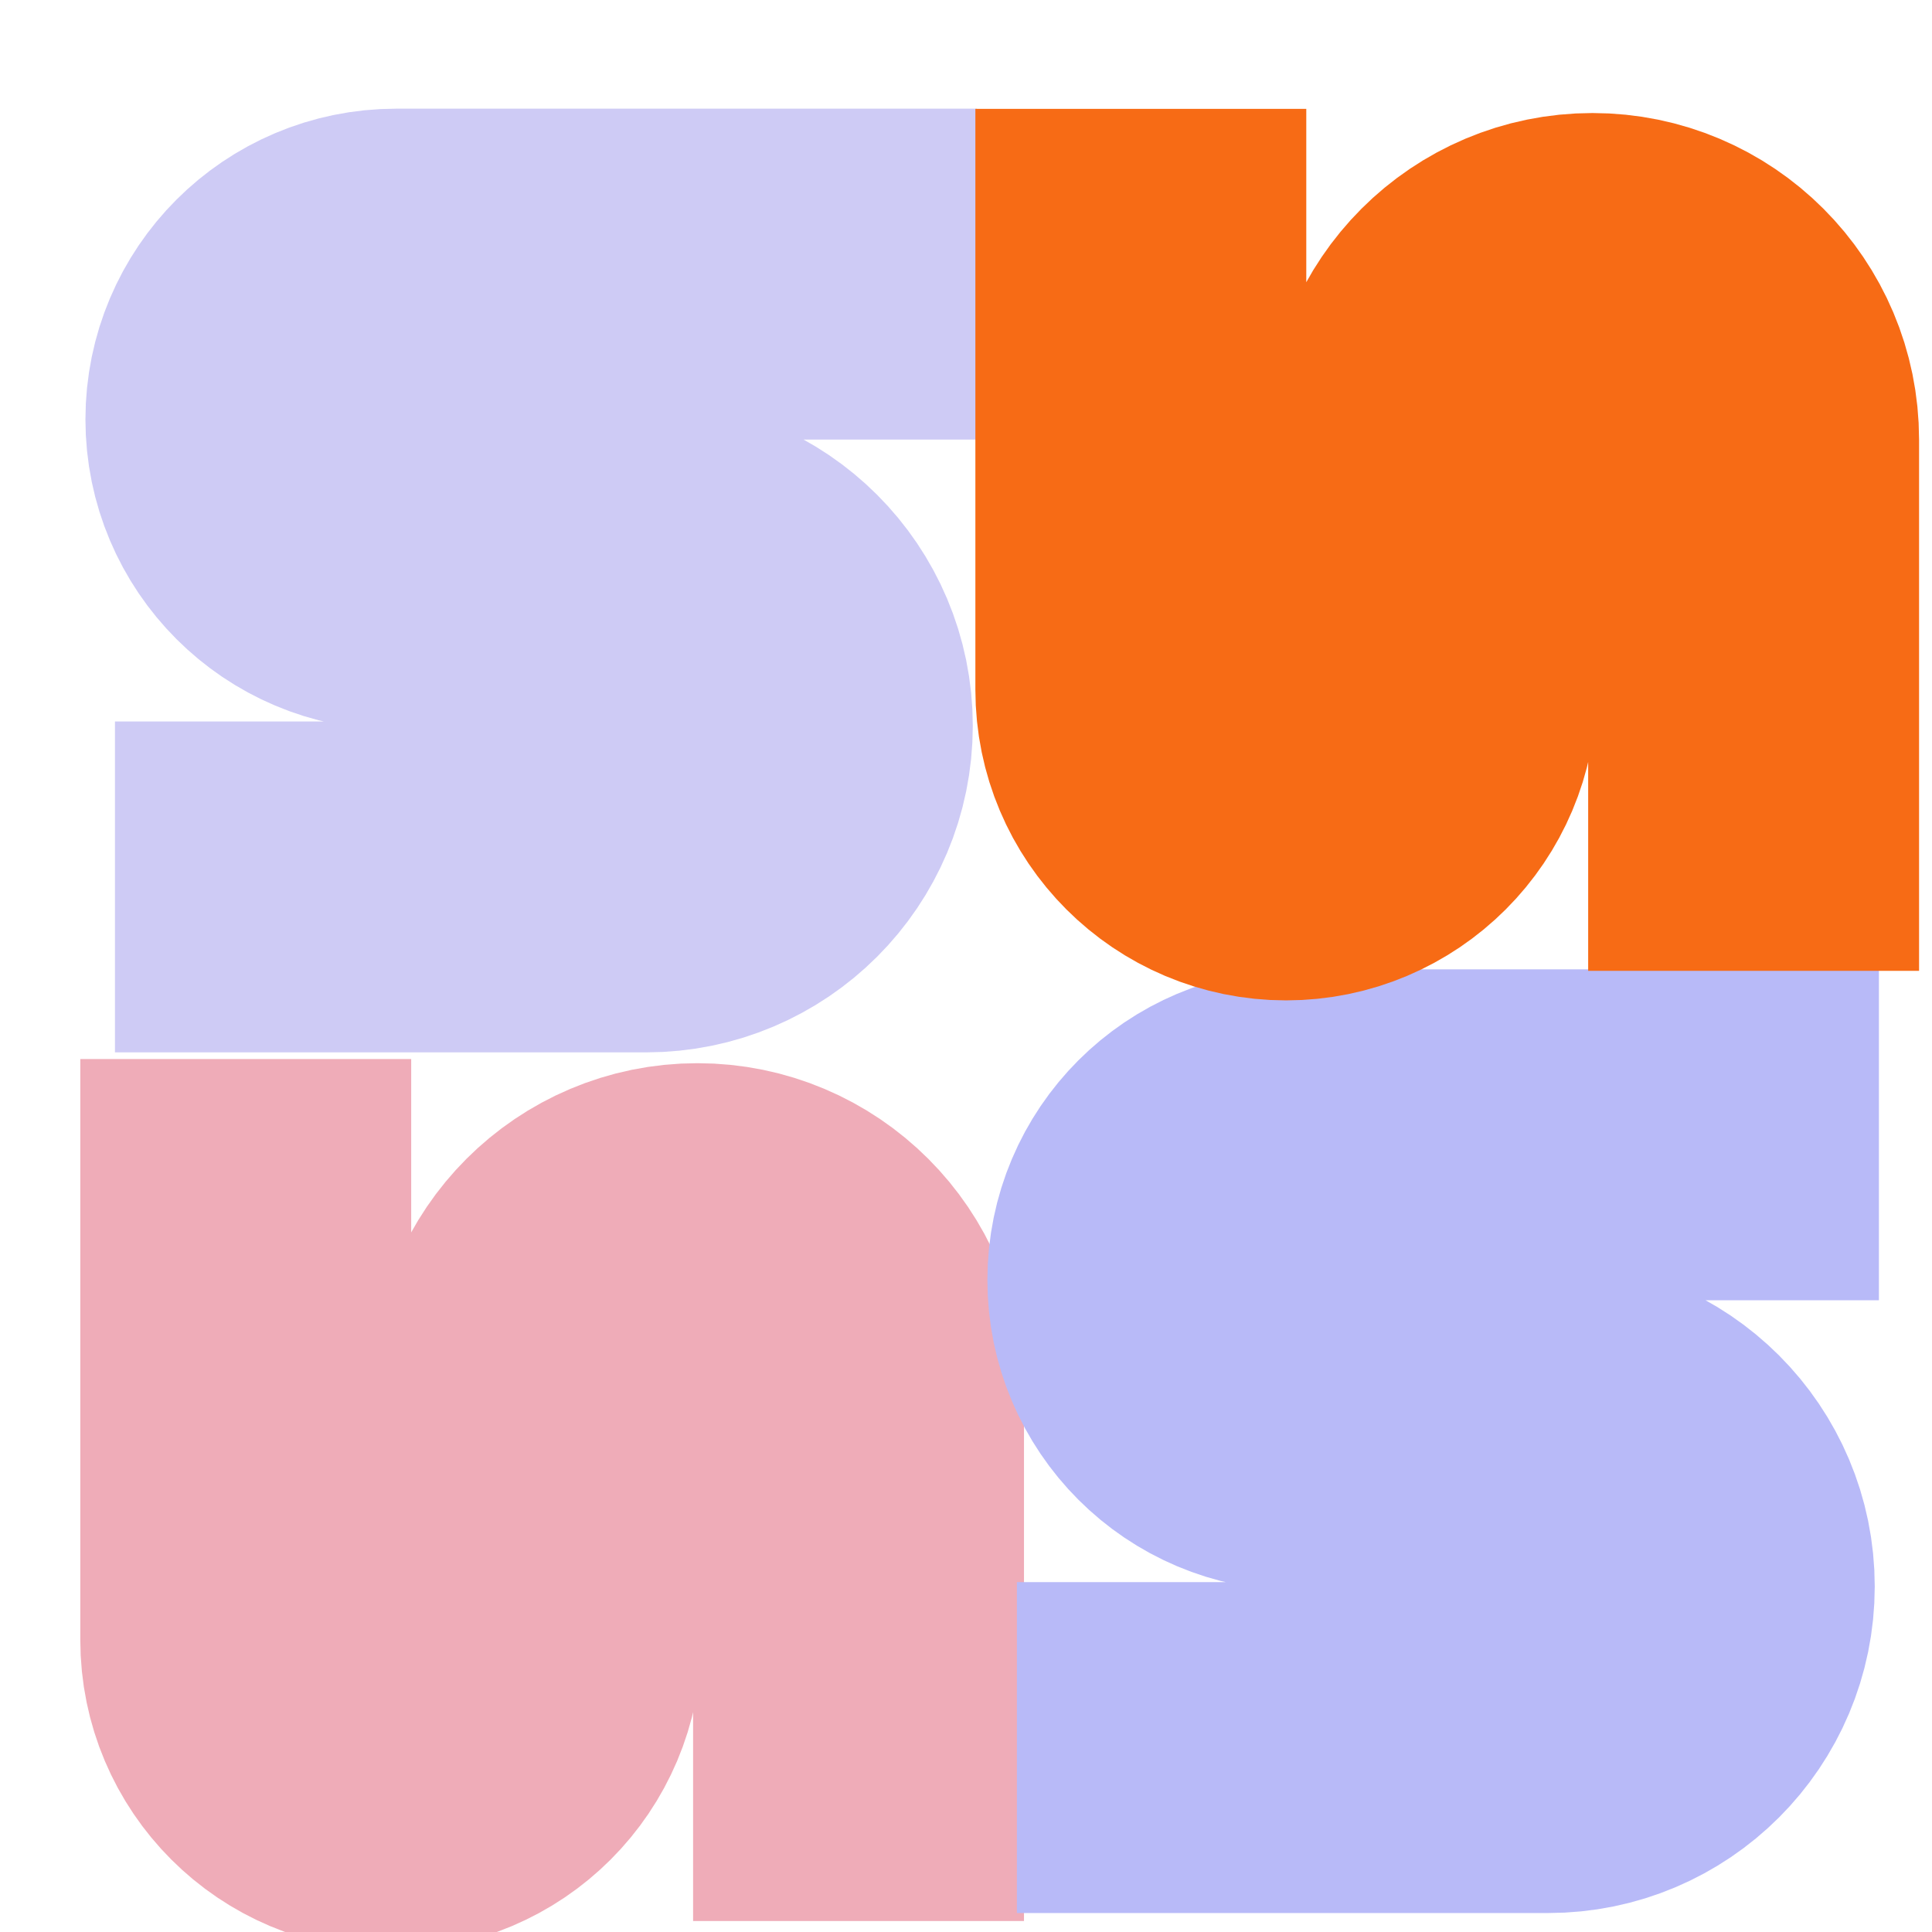 <?xml version="1.0" encoding="utf-8"?>
<svg xmlns="http://www.w3.org/2000/svg" fill="none" height="100%" overflow="visible" preserveAspectRatio="none" style="display: block;" viewBox="0 0 106 106" width="100%">
<g clip-path="url(#clip0_0_518)" id="39">
<path d="M47.104 105.399L47.104 76.252C47.104 71.369 43.145 67.41 38.262 67.41C33.379 67.41 29.42 71.369 29.42 76.252L29.42 89.972C29.42 94.373 25.853 97.94 21.452 97.94C17.051 97.94 13.483 94.373 13.483 89.972L13.483 58.105" id="Vector 56" stroke="#EFACB8" stroke-width="18.155"/>
<path d="M55.793 95.882L84.94 95.882C89.823 95.882 93.781 91.923 93.781 87.04C93.781 82.157 89.823 78.198 84.94 78.198L71.22 78.198C66.819 78.198 63.251 74.63 63.251 70.229C63.251 65.829 66.819 62.261 71.22 62.261L103.087 62.261" id="Vector 60" stroke="#B8BAF8" stroke-width="18.155"/>
<path d="M6.307 48.661L35.453 48.661C40.336 48.661 44.295 44.703 44.295 39.819C44.295 34.936 40.336 30.978 35.453 30.978L21.733 30.978C17.333 30.978 13.765 27.41 13.765 23.009C13.765 18.608 17.333 15.04 21.733 15.04L53.6 15.04" id="Vector 58" stroke="#CECBF5" stroke-width="18.155"/>
<path d="M96.213 53.267L96.213 24.121C96.213 19.238 92.255 15.279 87.371 15.279C82.488 15.279 78.529 19.238 78.529 24.121L78.529 37.841C78.529 42.242 74.962 45.809 70.561 45.809C66.16 45.809 62.592 42.242 62.592 37.841L62.592 5.974" id="Vector 59" stroke="#F76B15" stroke-width="18.155"/>
</g>
<defs>
<clipPath id="clip0_0_518">
<rect fill="white" height="106" width="106"/>
</clipPath>
</defs>
</svg>